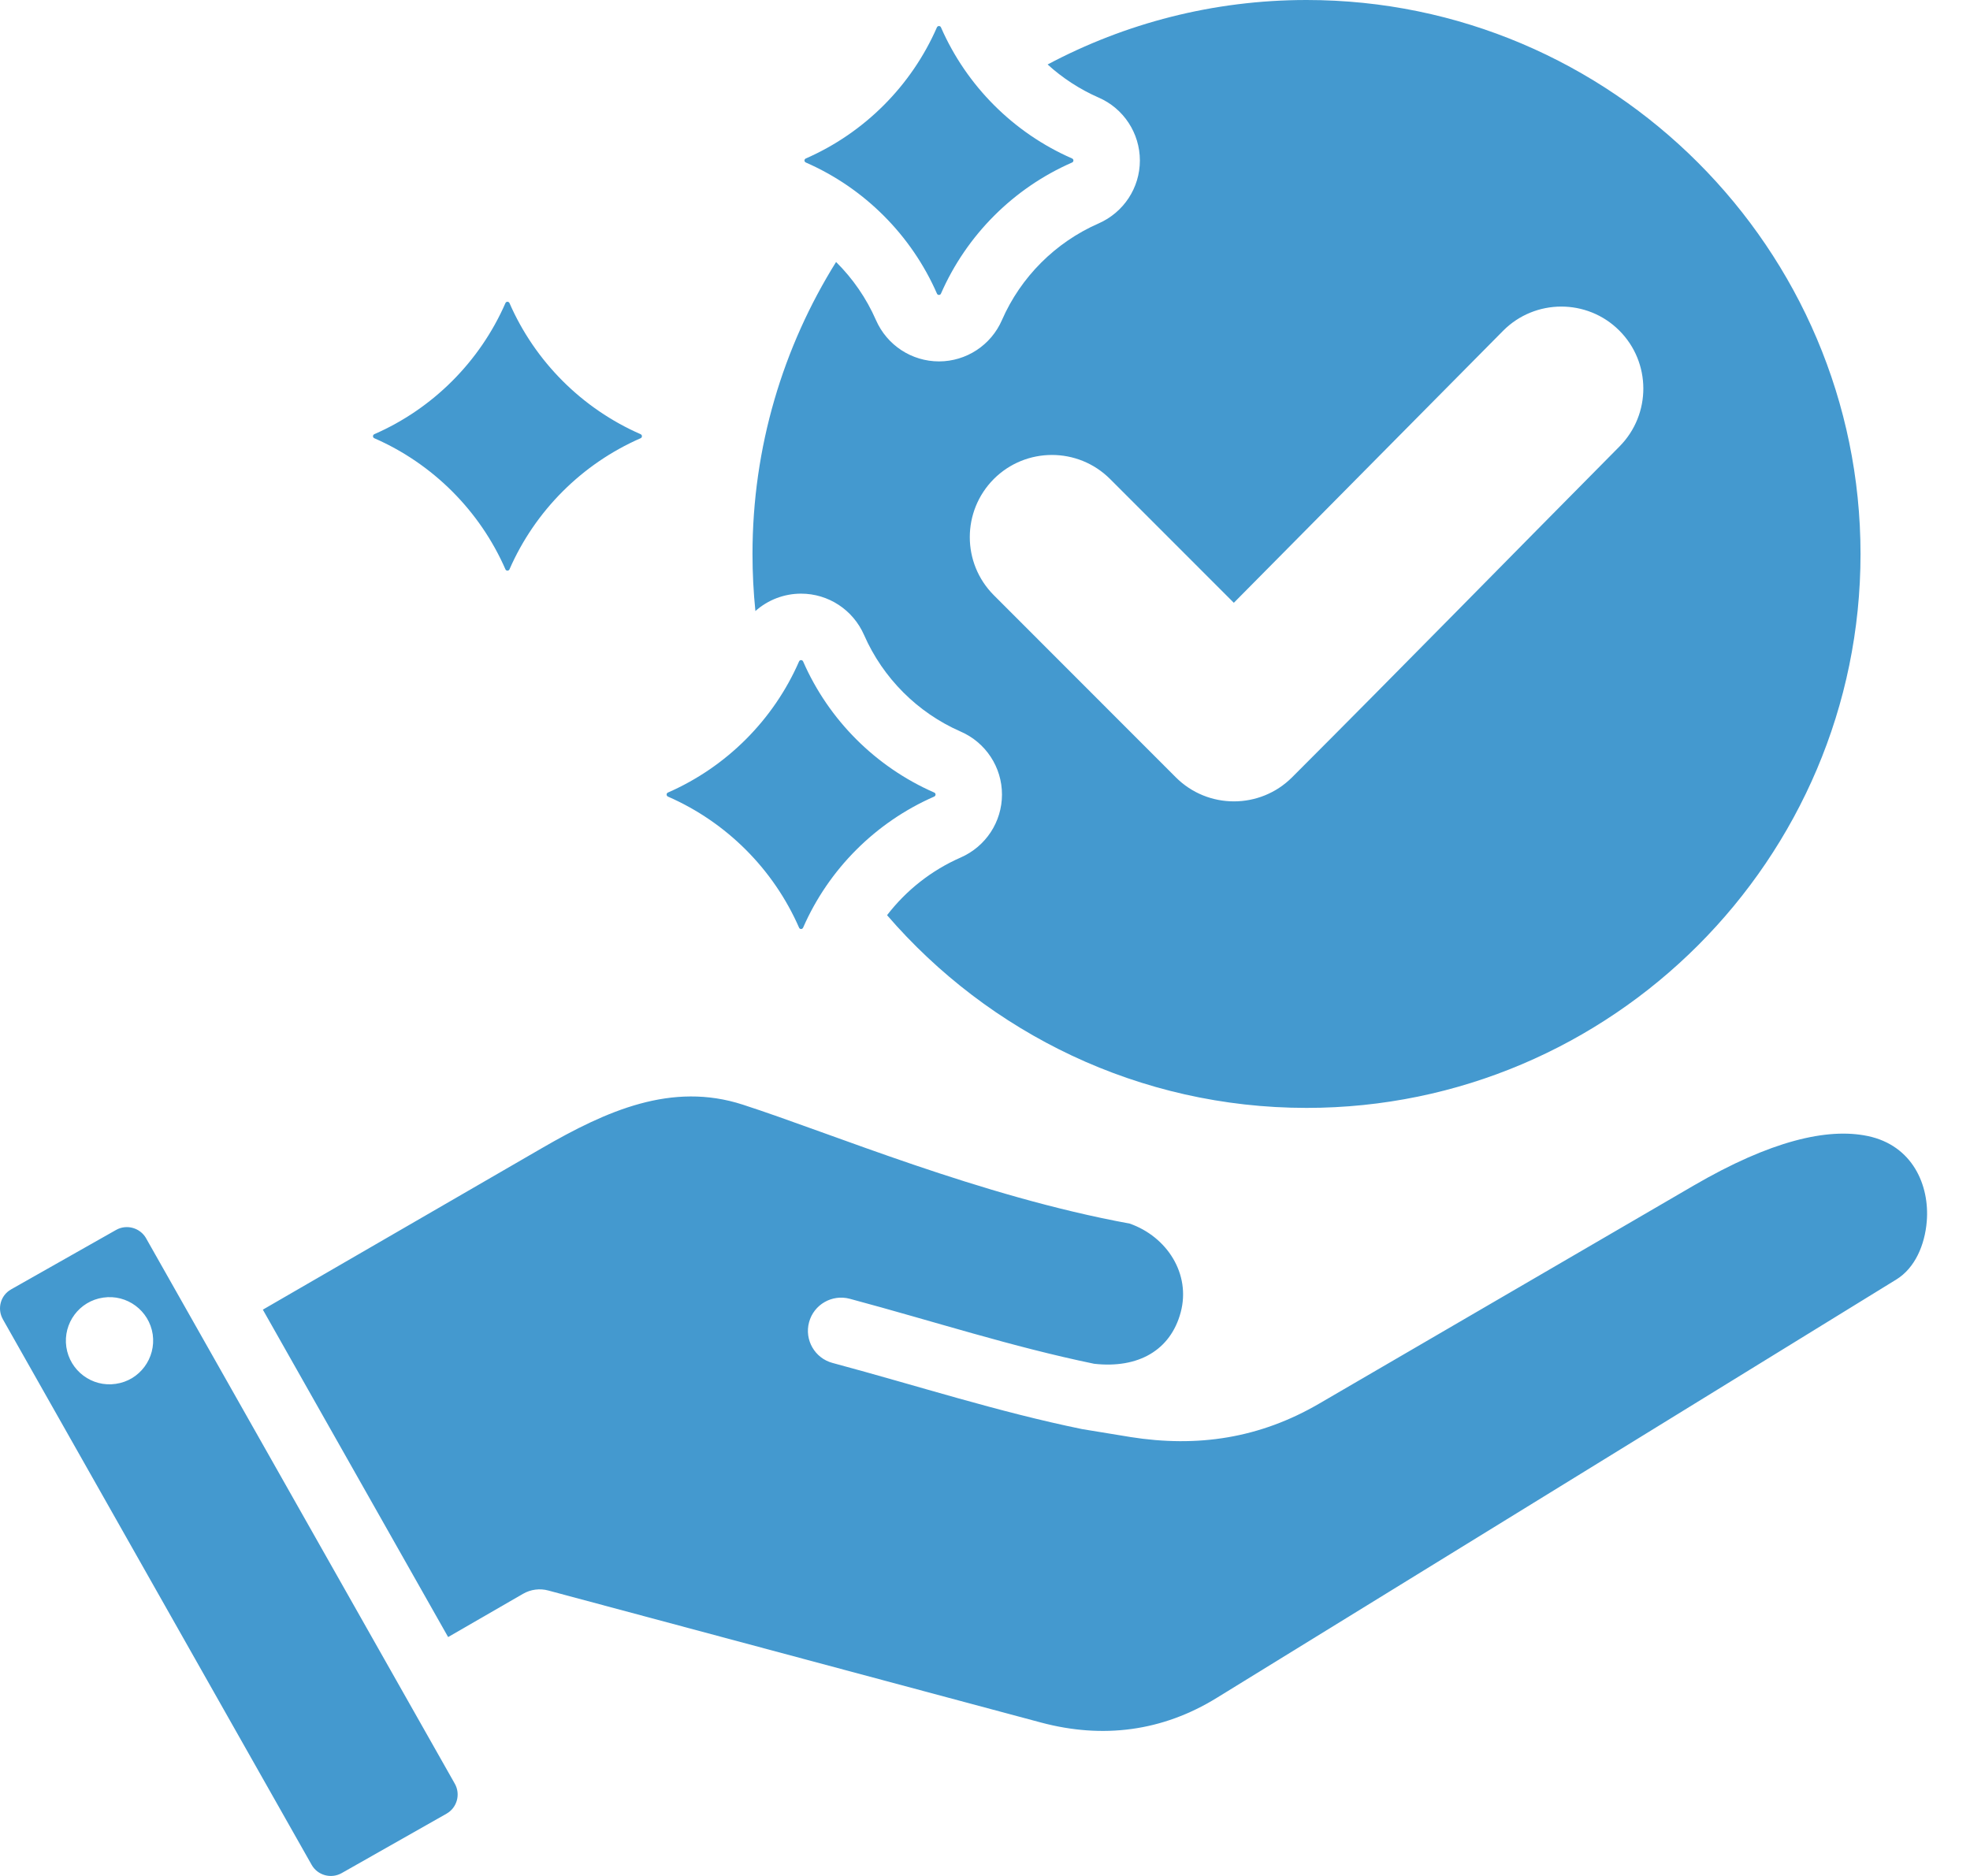 <svg width="42" height="40" viewBox="0 0 42 40" fill="none" xmlns="http://www.w3.org/2000/svg">
<path id="Vector" fill-rule="evenodd" clip-rule="evenodd" d="M3.114 26.402L9.697 38.034C9.823 38.258 9.744 38.545 9.521 38.671L9.52 38.672L7.283 39.94C7.058 40.066 6.772 39.987 6.645 39.764L6.645 39.764L0.061 28.13L0.061 28.129C-0.066 27.905 0.012 27.619 0.235 27.494L0.236 27.493L2.477 26.224C2.7 26.099 2.986 26.179 3.114 26.401L3.114 26.402ZM2.2 27.668C1.692 27.741 1.341 28.213 1.414 28.721C1.489 29.229 1.961 29.583 2.469 29.507C2.978 29.435 3.328 28.96 3.256 28.452C3.18 27.944 2.708 27.593 2.2 27.668ZM9.554 34.906L5.604 27.925L11.553 24.481C12.932 23.683 14.321 23.062 15.837 23.554L15.837 23.554C17.757 24.176 20.887 25.504 24.085 26.09C24.881 26.369 25.392 27.165 25.172 27.983L25.172 27.983C24.956 28.789 24.269 29.185 23.327 29.079C21.566 28.715 19.931 28.18 18.117 27.693C17.739 27.592 17.35 27.816 17.249 28.193C17.147 28.571 17.372 28.96 17.749 29.061C19.602 29.559 21.271 30.103 23.071 30.472L24.091 30.639C24.092 30.639 24.093 30.639 24.094 30.64C25.536 30.869 26.859 30.666 28.122 29.93L36.105 25.281C37.751 24.322 38.961 24.043 39.82 24.223C40.776 24.423 41.142 25.274 41.078 26.046C41.036 26.549 40.826 27.038 40.429 27.282L25.942 36.202L25.942 36.202C24.782 36.918 23.511 37.08 22.196 36.729L11.688 33.913C11.507 33.864 11.313 33.89 11.151 33.984L9.554 34.906ZM16.105 13.029C16.064 12.629 16.043 12.224 16.043 11.813C16.043 9.531 16.696 7.396 17.825 5.586C18.181 5.939 18.471 6.358 18.675 6.824C18.91 7.361 19.436 7.705 20.018 7.706C20.602 7.706 21.13 7.359 21.362 6.823C21.762 5.908 22.5 5.168 23.42 4.765C23.957 4.53 24.302 4.004 24.302 3.423C24.302 2.839 23.955 2.31 23.419 2.079C23.02 1.904 22.654 1.665 22.335 1.375C23.984 0.498 25.864 0 27.856 0C34.362 0 39.666 5.308 39.666 11.813C39.666 18.319 34.362 23.623 27.856 23.623C24.288 23.623 21.081 22.028 18.912 19.514C19.319 18.984 19.859 18.557 20.48 18.285C21.017 18.05 21.362 17.524 21.362 16.942C21.363 16.358 21.015 15.83 20.479 15.598C19.565 15.198 18.825 14.46 18.422 13.54C18.187 13.003 17.661 12.658 17.079 12.658C16.713 12.658 16.368 12.794 16.105 13.029ZM26.305 12.853L23.666 10.213C22.982 9.53 21.872 9.53 21.188 10.213C20.505 10.9 20.505 12.007 21.188 12.691L25.069 16.575C25.752 17.258 26.862 17.258 27.546 16.575C29.886 14.234 32.198 11.87 34.528 9.519C35.208 8.832 35.204 7.725 34.52 7.045C33.837 6.365 32.727 6.368 32.047 7.052L26.305 12.853ZM19.975 0.583C19.983 0.566 20 0.555 20.018 0.555C20.037 0.555 20.054 0.566 20.061 0.583C20.607 1.831 21.609 2.834 22.857 3.379C22.874 3.387 22.885 3.403 22.885 3.422C22.885 3.441 22.874 3.457 22.857 3.465C21.609 4.01 20.607 5.013 20.061 6.261C20.054 6.278 20.037 6.289 20.018 6.289C20 6.289 19.983 6.278 19.976 6.261C19.43 5.013 18.427 4.01 17.18 3.465C17.163 3.457 17.151 3.441 17.151 3.422C17.151 3.403 17.163 3.387 17.18 3.379C18.427 2.834 19.43 1.831 19.975 0.583ZM10.776 6.462C10.783 6.445 10.8 6.434 10.819 6.434C10.837 6.434 10.854 6.445 10.862 6.462C11.407 7.71 12.41 8.713 13.658 9.258C13.675 9.266 13.686 9.283 13.686 9.301C13.686 9.32 13.675 9.337 13.658 9.344C12.41 9.889 11.407 10.892 10.862 12.14C10.854 12.157 10.838 12.168 10.819 12.168C10.8 12.168 10.783 12.157 10.776 12.14C10.231 10.892 9.228 9.889 7.98 9.344C7.963 9.337 7.952 9.32 7.952 9.301C7.952 9.283 7.963 9.266 7.98 9.258C9.228 8.713 10.231 7.71 10.776 6.462ZM17.036 14.103C17.043 14.086 17.06 14.075 17.079 14.075C17.097 14.075 17.114 14.086 17.122 14.103C17.667 15.351 18.67 16.353 19.918 16.899C19.935 16.906 19.946 16.923 19.946 16.942C19.946 16.96 19.934 16.977 19.917 16.985C18.67 17.53 17.667 18.533 17.122 19.78C17.114 19.797 17.097 19.809 17.079 19.809C17.06 19.809 17.043 19.797 17.036 19.78C16.491 18.533 15.488 17.53 14.24 16.985C14.223 16.977 14.212 16.96 14.212 16.942C14.212 16.923 14.223 16.906 14.24 16.899C15.488 16.353 16.491 15.351 17.036 14.103Z" fill="#4499CF"/>
</svg>
